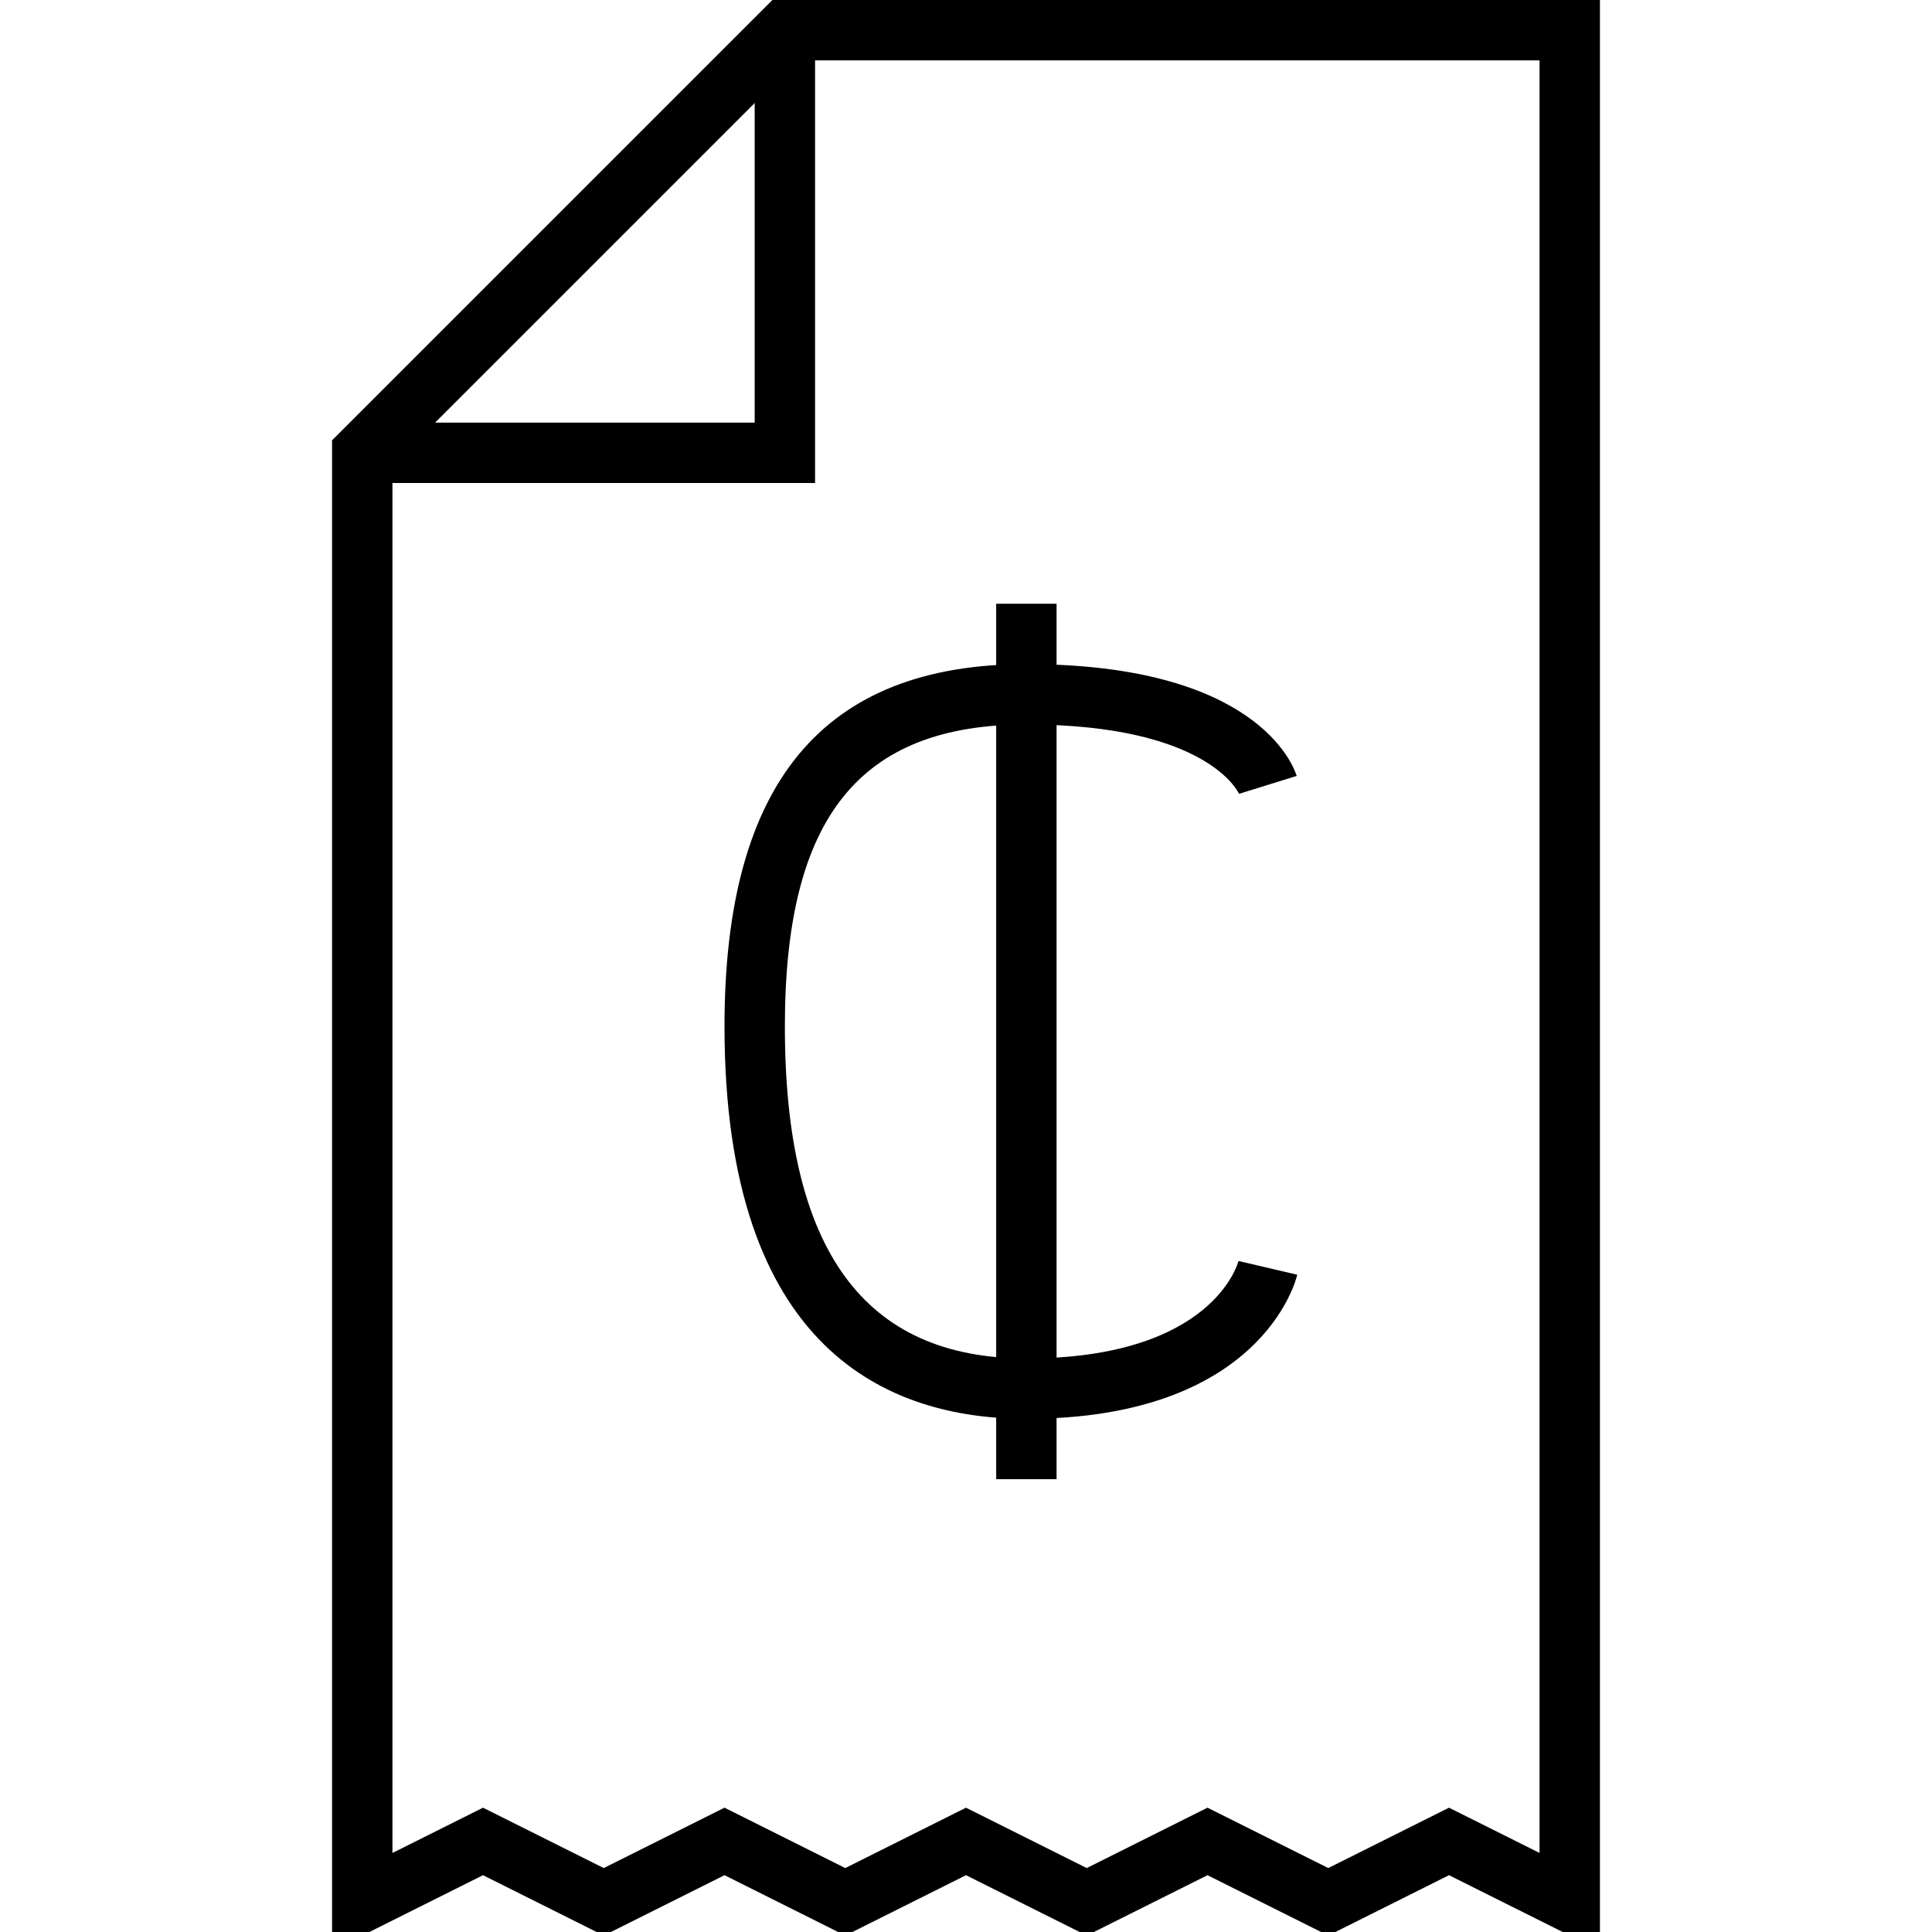 <?xml version="1.0" encoding="utf-8"?>
<!-- Generator: Adobe Illustrator 16.0.0, SVG Export Plug-In . SVG Version: 6.00 Build 0)  -->
<!DOCTYPE svg PUBLIC "-//W3C//DTD SVG 1.1//EN" "http://www.w3.org/Graphics/SVG/1.1/DTD/svg11.dtd">
<svg version="1.1" id="Layer_1" xmlns="http://www.w3.org/2000/svg" xmlns:xlink="http://www.w3.org/1999/xlink" x="0px" y="0px"
	 width="64px" height="64px" viewBox="0 0 64 64" enable-background="new 0 0 64 64" xml:space="preserve">
<g>
	<g>
		<path d="M11,64.618V14.585L25.586,0H53v64.617l-5-2.499l-4,2l-4-2l-4,2l-4-2l-4,2l-4-2l-4,2l-4-2L11,64.618z M40,59.882l4,2l4-2
			l3,1.499V2H26.414L13,15.413v45.969l3-1.5l4,2l4-2l4,2l4-2l4,2L40,59.882z"/>
	</g>
	<g>
		<polygon points="27,16 12,16 12,14 25,14 25,1 27,1 		"/>
	</g>
</g>
<g>
	<path d="M34,47c-4.562,0-10-2.256-10-13c0-8.075,3.271-12,10-12c7.585,0,8.837,3.324,8.955,3.703l-1.91,0.594l0,0
		C41.043,26.297,40.061,24,34,24c-5.532,0-8,3.084-8,10c0,7.402,2.617,11,8,11c6.202,0,7.019-3.194,7.026-3.228l1.947,0.455
		C42.929,42.422,41.771,47,34,47z"/>
</g>
<g>
	<rect x="33" y="20" width="2" height="29"/>
</g>
</svg>
